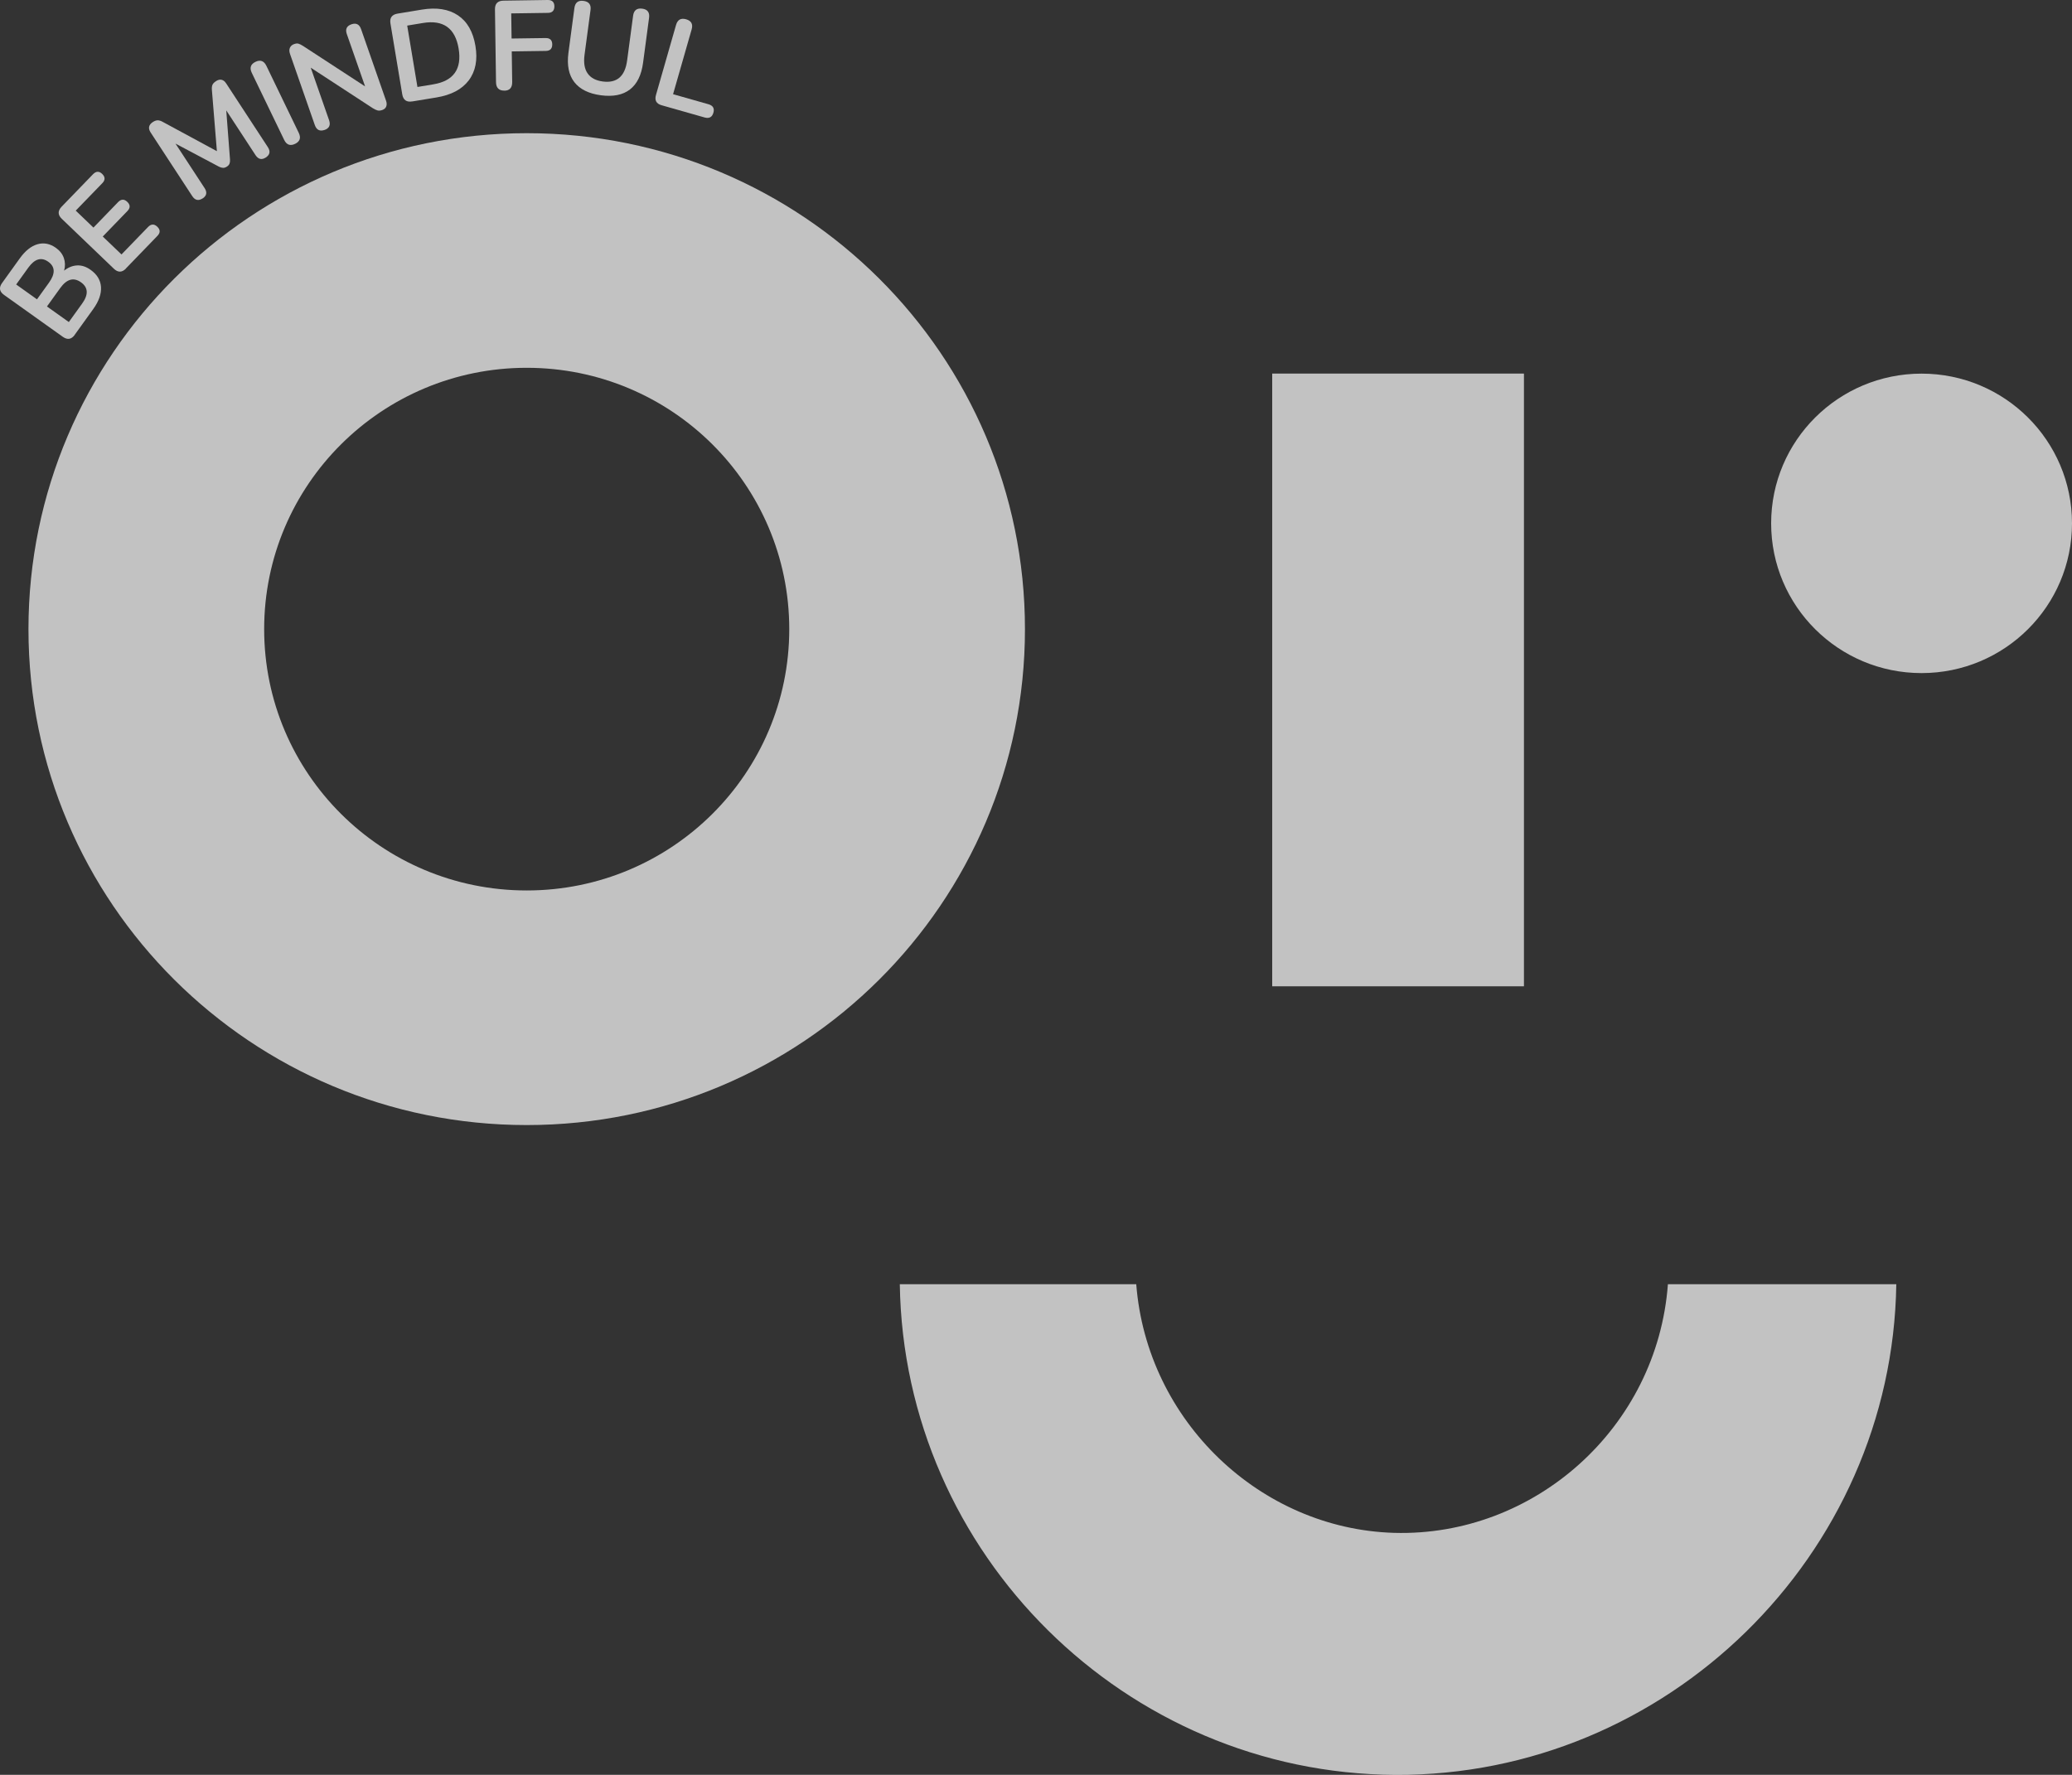 <?xml version="1.0" encoding="UTF-8"?> <svg xmlns="http://www.w3.org/2000/svg" width="349" height="299" viewBox="0 0 349 299" fill="none"><rect x="0" y="0" width="349" height="299" fill="#333333" stroke="none"/><g clip-path="url(#clip0_12_795)"><path d="M151.56 216.347H191.385C193.183 239.416 212.311 257.564 234.812 258.231C258.441 258.906 279.138 240.537 280.935 216.347H319.405C318.728 262.044 280.707 299.227 235.033 299C189.588 298.773 152.238 261.817 151.56 216.347Z" fill="white" fill-opacity="0.7"></path><path d="M256.688 62.935H214.285V166.156H256.688V62.935Z" fill="white" fill-opacity="0.7"></path><path d="M132.94 105.985C132.94 130.3 113.142 150.01 88.718 150.01C64.293 150.01 44.495 130.3 44.495 105.985C44.495 81.67 64.293 61.96 88.718 61.96C113.142 61.96 132.94 81.67 132.94 105.985ZM172.64 105.985C172.64 59.841 135.069 22.438 88.718 22.438C42.366 22.438 4.795 59.849 4.795 105.985C4.795 152.122 42.366 189.532 88.718 189.532C135.069 189.532 172.64 152.129 172.64 105.985Z" fill="white" fill-opacity="0.7"></path><path d="M323.663 113.391C337.657 113.391 349 102.099 349 88.167C349 74.235 337.657 62.943 323.663 62.943C309.668 62.943 298.325 74.235 298.325 88.167C298.325 102.099 309.668 113.391 323.663 113.391Z" fill="white" fill-opacity="0.7"></path><path d="M12.595 56.402C12.028 57.187 11.358 57.297 10.569 56.732L0.685 49.685C-0.103 49.121 -0.214 48.453 0.354 47.669L3.337 43.519C4.257 42.243 5.252 41.451 6.32 41.143C7.388 40.842 8.419 41.048 9.413 41.752C10.076 42.221 10.518 42.793 10.754 43.467C10.989 44.142 11.004 44.846 10.798 45.594C11.49 45.044 12.227 44.751 12.993 44.714C13.766 44.677 14.525 44.927 15.276 45.469C16.366 46.246 16.941 47.214 17.014 48.365C17.081 49.524 16.646 50.749 15.711 52.054L12.588 56.395L12.595 56.402ZM6.231 50.426L8.257 47.61C9.339 46.1 9.303 44.927 8.132 44.098C6.96 43.262 5.834 43.599 4.751 45.11L2.725 47.926L6.231 50.426ZM11.593 54.254L13.832 51.145C14.93 49.627 14.864 48.424 13.634 47.552C12.403 46.679 11.247 47.002 10.15 48.52L7.911 51.629L11.593 54.254Z" fill="white" fill-opacity="0.7"></path><path d="M21.228 45.227C20.557 45.924 19.872 45.938 19.173 45.264L10.415 36.868C9.715 36.201 9.708 35.519 10.378 34.822L15.667 29.352C16.182 28.824 16.691 28.802 17.206 29.293C17.736 29.807 17.751 30.327 17.236 30.855L12.757 35.482L15.74 38.342L19.887 34.052C20.403 33.524 20.918 33.502 21.441 34.008C21.964 34.507 21.972 35.028 21.456 35.555L17.309 39.845L20.462 42.866L24.94 38.239C25.456 37.711 25.971 37.697 26.494 38.195C27.017 38.694 27.024 39.214 26.509 39.742L21.22 45.212L21.228 45.227Z" fill="white" fill-opacity="0.7"></path><path d="M34.117 33.429C33.425 33.876 32.843 33.744 32.379 33.033L25.374 22.32C24.91 21.609 25.035 21.022 25.75 20.553C26.052 20.362 26.324 20.267 26.567 20.267C26.81 20.267 27.098 20.355 27.422 20.538L36.533 25.466L35.693 15.178C35.656 14.812 35.693 14.518 35.782 14.298C35.877 14.078 36.069 13.873 36.371 13.675C37.063 13.228 37.645 13.36 38.109 14.071L45.114 24.784C45.578 25.495 45.467 26.074 44.775 26.529C44.083 26.976 43.508 26.844 43.037 26.133L38.109 18.595L38.743 26.888C38.757 27.167 38.728 27.394 38.654 27.578C38.588 27.761 38.441 27.922 38.212 28.069C37.984 28.215 37.77 28.289 37.557 28.274C37.35 28.267 37.13 28.201 36.894 28.084L29.558 24.19L34.463 31.691C34.927 32.402 34.817 32.982 34.124 33.436L34.117 33.429Z" fill="white" fill-opacity="0.7"></path><path d="M49.703 24.234C48.885 24.63 48.266 24.403 47.861 23.559L42.411 12.274C42.006 11.431 42.212 10.815 43.029 10.419C43.847 10.023 44.466 10.251 44.871 11.094L50.321 22.379C50.727 23.222 50.52 23.838 49.703 24.234Z" fill="white" fill-opacity="0.7"></path><path d="M54.667 21.888C53.857 22.166 53.312 21.888 53.024 21.059L48.856 9.107C48.708 8.689 48.701 8.337 48.834 8.044C48.966 7.75 49.202 7.545 49.533 7.428C49.843 7.318 50.093 7.296 50.292 7.362C50.483 7.42 50.741 7.545 51.05 7.743L61.495 14.555L58.416 5.734C58.129 4.92 58.394 4.37 59.197 4.091C59.992 3.82 60.53 4.091 60.817 4.905L65.023 16.96C65.155 17.334 65.163 17.664 65.052 17.943C64.942 18.221 64.721 18.419 64.397 18.529C64.087 18.639 63.822 18.661 63.594 18.603C63.373 18.544 63.108 18.419 62.798 18.229L52.339 11.402L55.426 20.238C55.713 21.066 55.462 21.616 54.667 21.895V21.888Z" fill="white" fill-opacity="0.7"></path><path d="M69.427 17.085C68.47 17.246 67.917 16.843 67.755 15.897L65.767 3.959C65.605 3.006 66.01 2.456 66.96 2.295L71.048 1.62C73.537 1.21 75.563 1.532 77.132 2.581C78.701 3.63 79.68 5.345 80.078 7.721C80.476 10.082 80.1 12.018 78.958 13.536C77.817 15.046 76.005 16.007 73.515 16.418L69.427 17.092V17.085ZM70.319 14.65L72.97 14.21C76.395 13.646 77.824 11.637 77.25 8.183C76.675 4.744 74.672 3.307 71.247 3.871L68.588 4.311L70.311 14.65H70.319Z" fill="white" fill-opacity="0.7"></path><path d="M84.976 15.266C84.033 15.281 83.561 14.804 83.547 13.844L83.37 1.576C83.355 0.616 83.834 0.125 84.799 0.11L92.253 -0C92.989 -0.007 93.365 0.337 93.38 1.048C93.387 1.789 93.026 2.163 92.282 2.17L86.11 2.258L86.169 6.489L91.892 6.409C92.628 6.401 93.004 6.746 93.019 7.457C93.026 8.198 92.665 8.572 91.921 8.579L86.198 8.66L86.272 13.807C86.287 14.768 85.852 15.259 84.968 15.274L84.976 15.266Z" fill="white" fill-opacity="0.7"></path><path d="M101.217 16.051C99.169 15.78 97.681 15.039 96.738 13.836C95.803 12.634 95.472 10.992 95.744 8.909L96.753 1.342C96.878 0.425 97.387 0.029 98.293 0.154C99.198 0.271 99.589 0.792 99.464 1.701L98.455 9.246C98.278 10.581 98.455 11.622 98.978 12.37C99.501 13.118 100.348 13.573 101.519 13.727C103.905 14.042 105.275 12.869 105.629 10.192L106.638 2.647C106.763 1.73 107.271 1.335 108.177 1.459C109.068 1.576 109.451 2.09 109.326 3.006L108.317 10.574C108.037 12.656 107.301 14.152 106.1 15.076C104.899 16 103.272 16.322 101.209 16.051H101.217Z" fill="white" fill-opacity="0.7"></path><path d="M111.44 17.73C110.549 17.481 110.232 16.901 110.49 16L113.871 4.201C114.129 3.314 114.688 2.999 115.565 3.248C116.441 3.498 116.751 4.062 116.5 4.949L113.37 15.868L119.329 17.561C120.095 17.781 120.375 18.258 120.161 18.991C119.947 19.739 119.454 20.003 118.688 19.791L111.44 17.73Z" fill="white" fill-opacity="0.7"></path></g><defs><clipPath id="clip0_12_795"><rect width="349" height="299" fill="white"></rect></clipPath></defs></svg> 